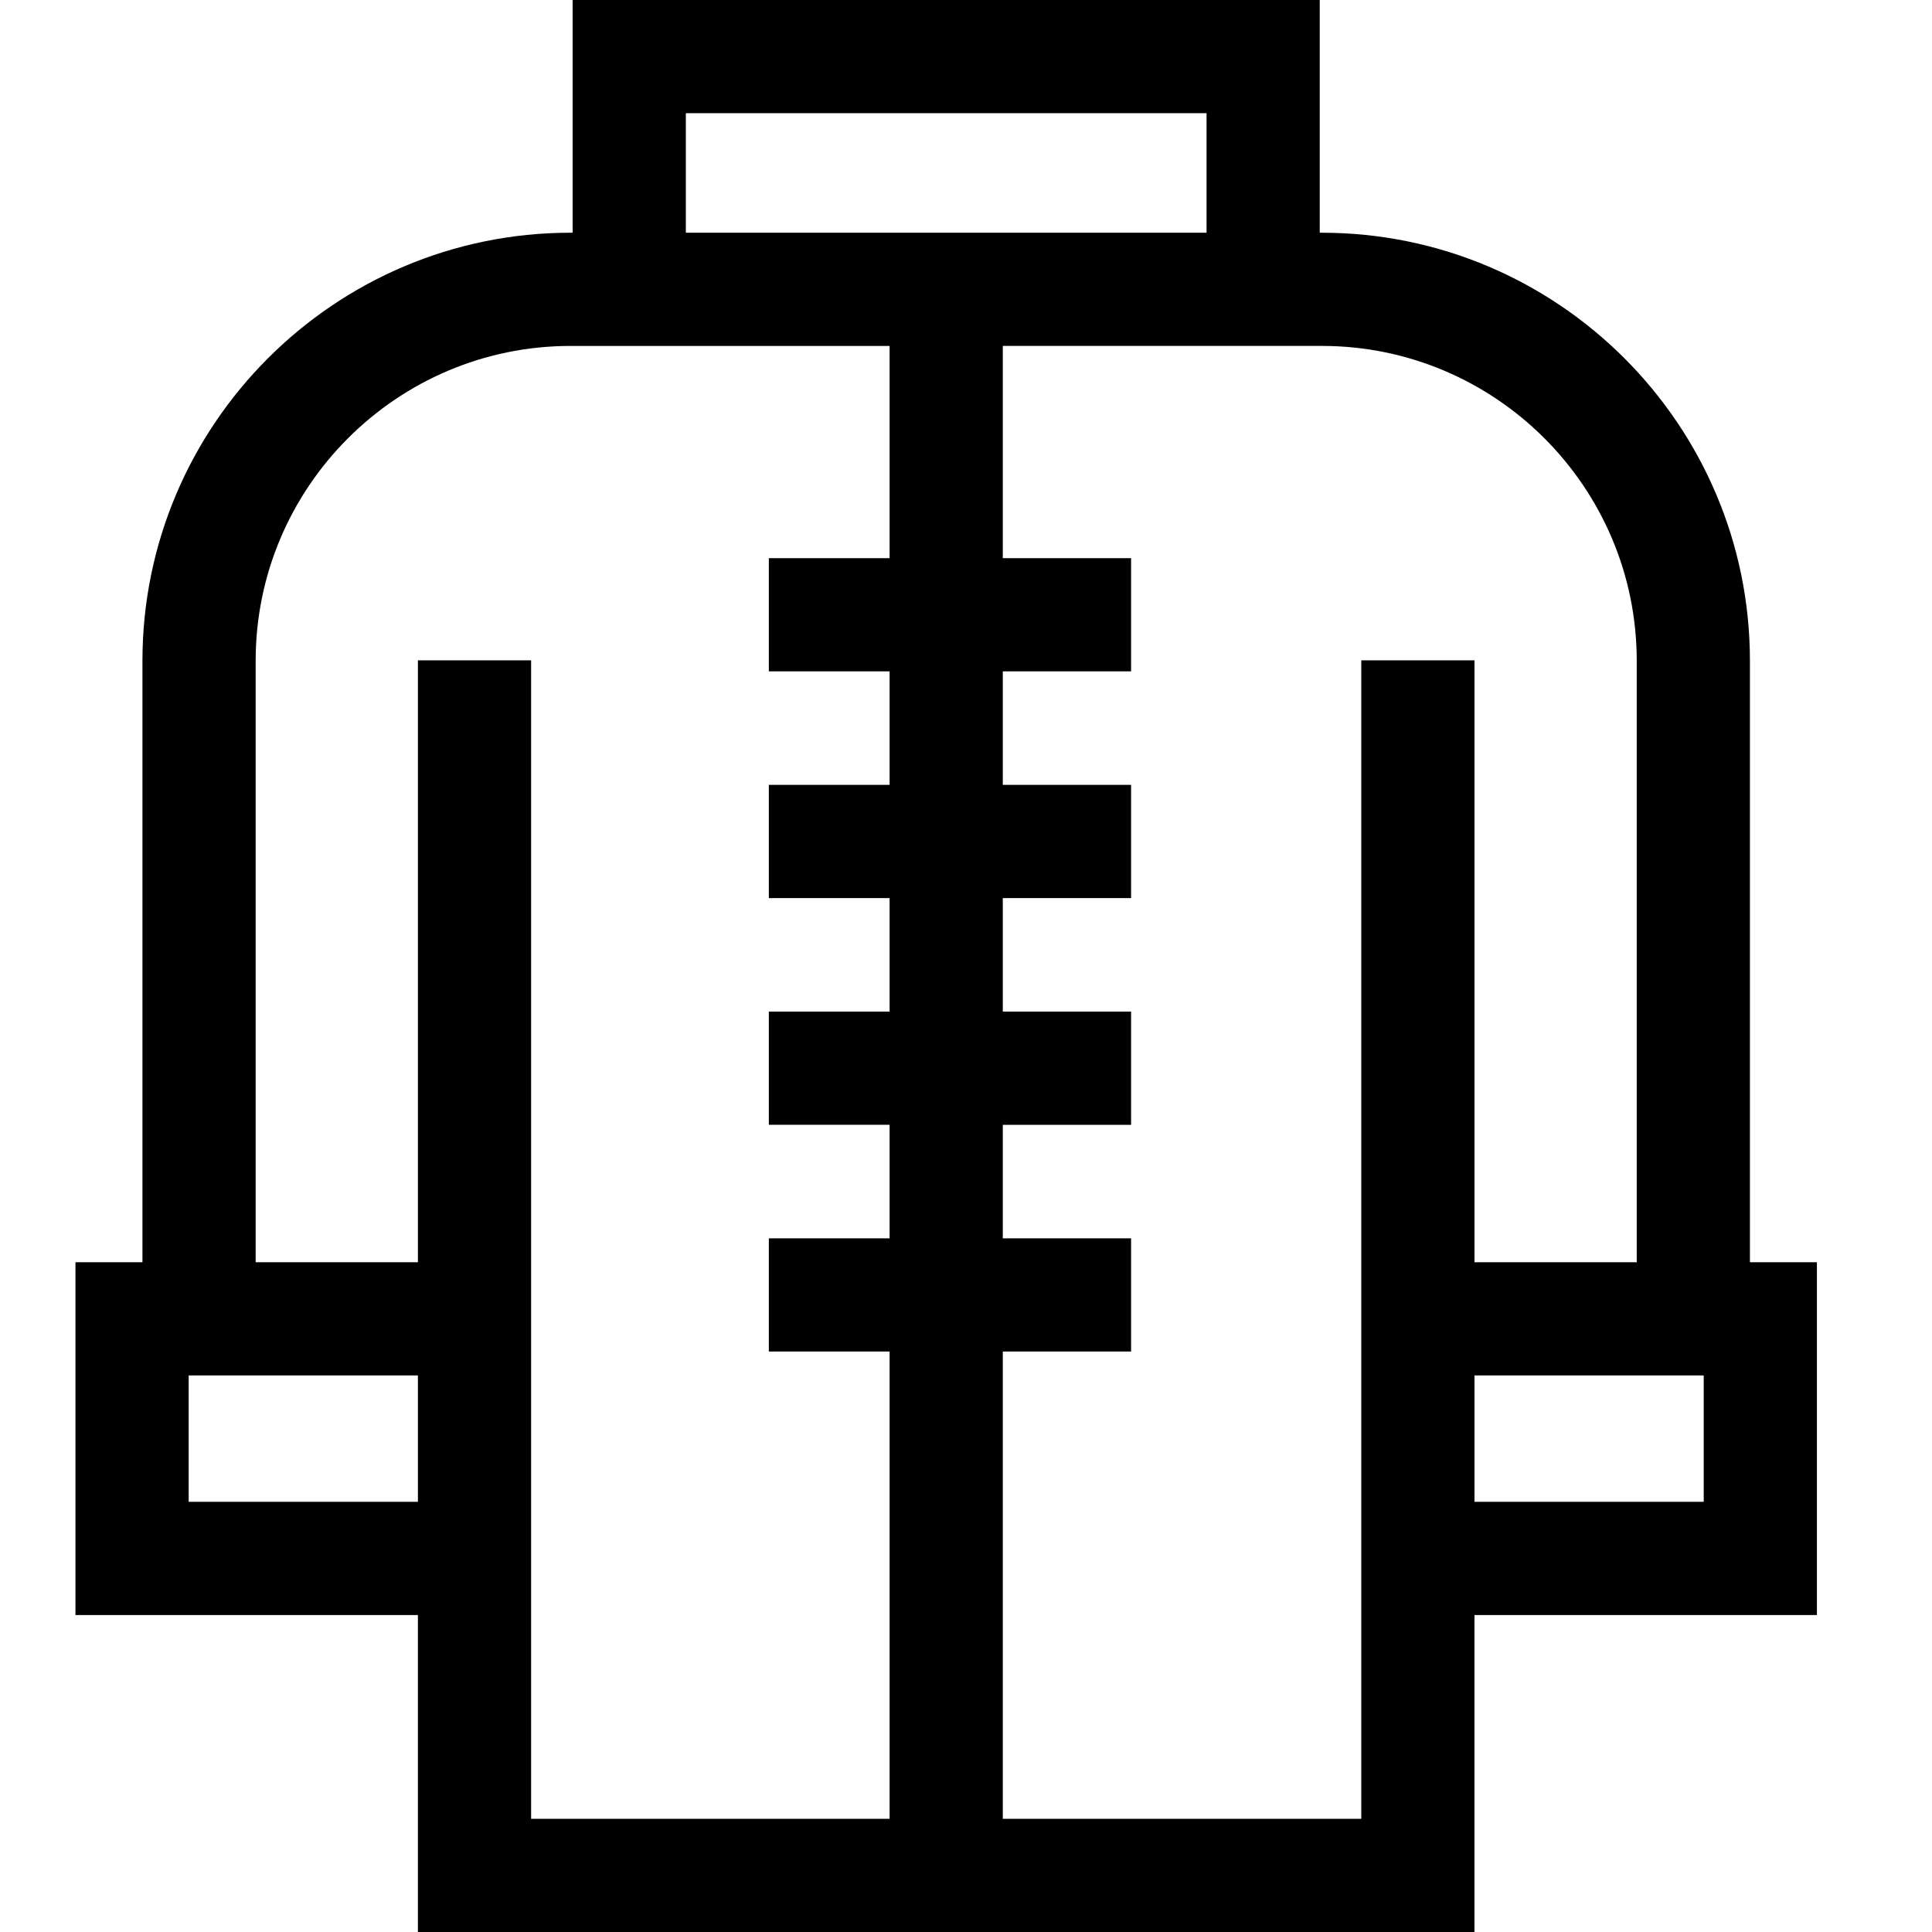 <?xml version="1.0" encoding="UTF-8"?> <svg xmlns="http://www.w3.org/2000/svg" height="512px" viewBox="-25 0 512 512" width="512px"><g transform="matrix(1 0 0 1 -5 0)"><path d="m461.5 334.5h-17.75v-159.375c0-62.559-50.895-113.449-113.449-113.449h-.555v-61.676h-197.992v61.672h-.555c-62.555 0-113.449 50.895-113.449 113.453v159.375h-17.75v93.5h90.75v84h280v-84h90.75zm-299.746-304.5h137.992v31.672h-137.992zm-131.754 368v-33.5h60.75v33.5zm60.75-223v159.5h-43v-159.375c0-46.016 37.438-83.449 83.449-83.449h84.551v56.242h-32v30h32v30.082h-32v30h32v30.086h-32v30h32v30.082h-32v30h32v123.832h-95v-307zm250 307h-95v-123.832h34v-30h-34v-30.082h34v-30h-34v-30.086h34v-30h-34v-30.086h34v-30h-34v-56.242h84.551c46.012 0 83.449 37.438 83.449 83.453v159.375h-43v-159.5h-30zm90.75-84h-60.75v-33.5h60.75zm0 0" data-original="#000000" class="active-path" fill="#000000"></path></g></svg> 